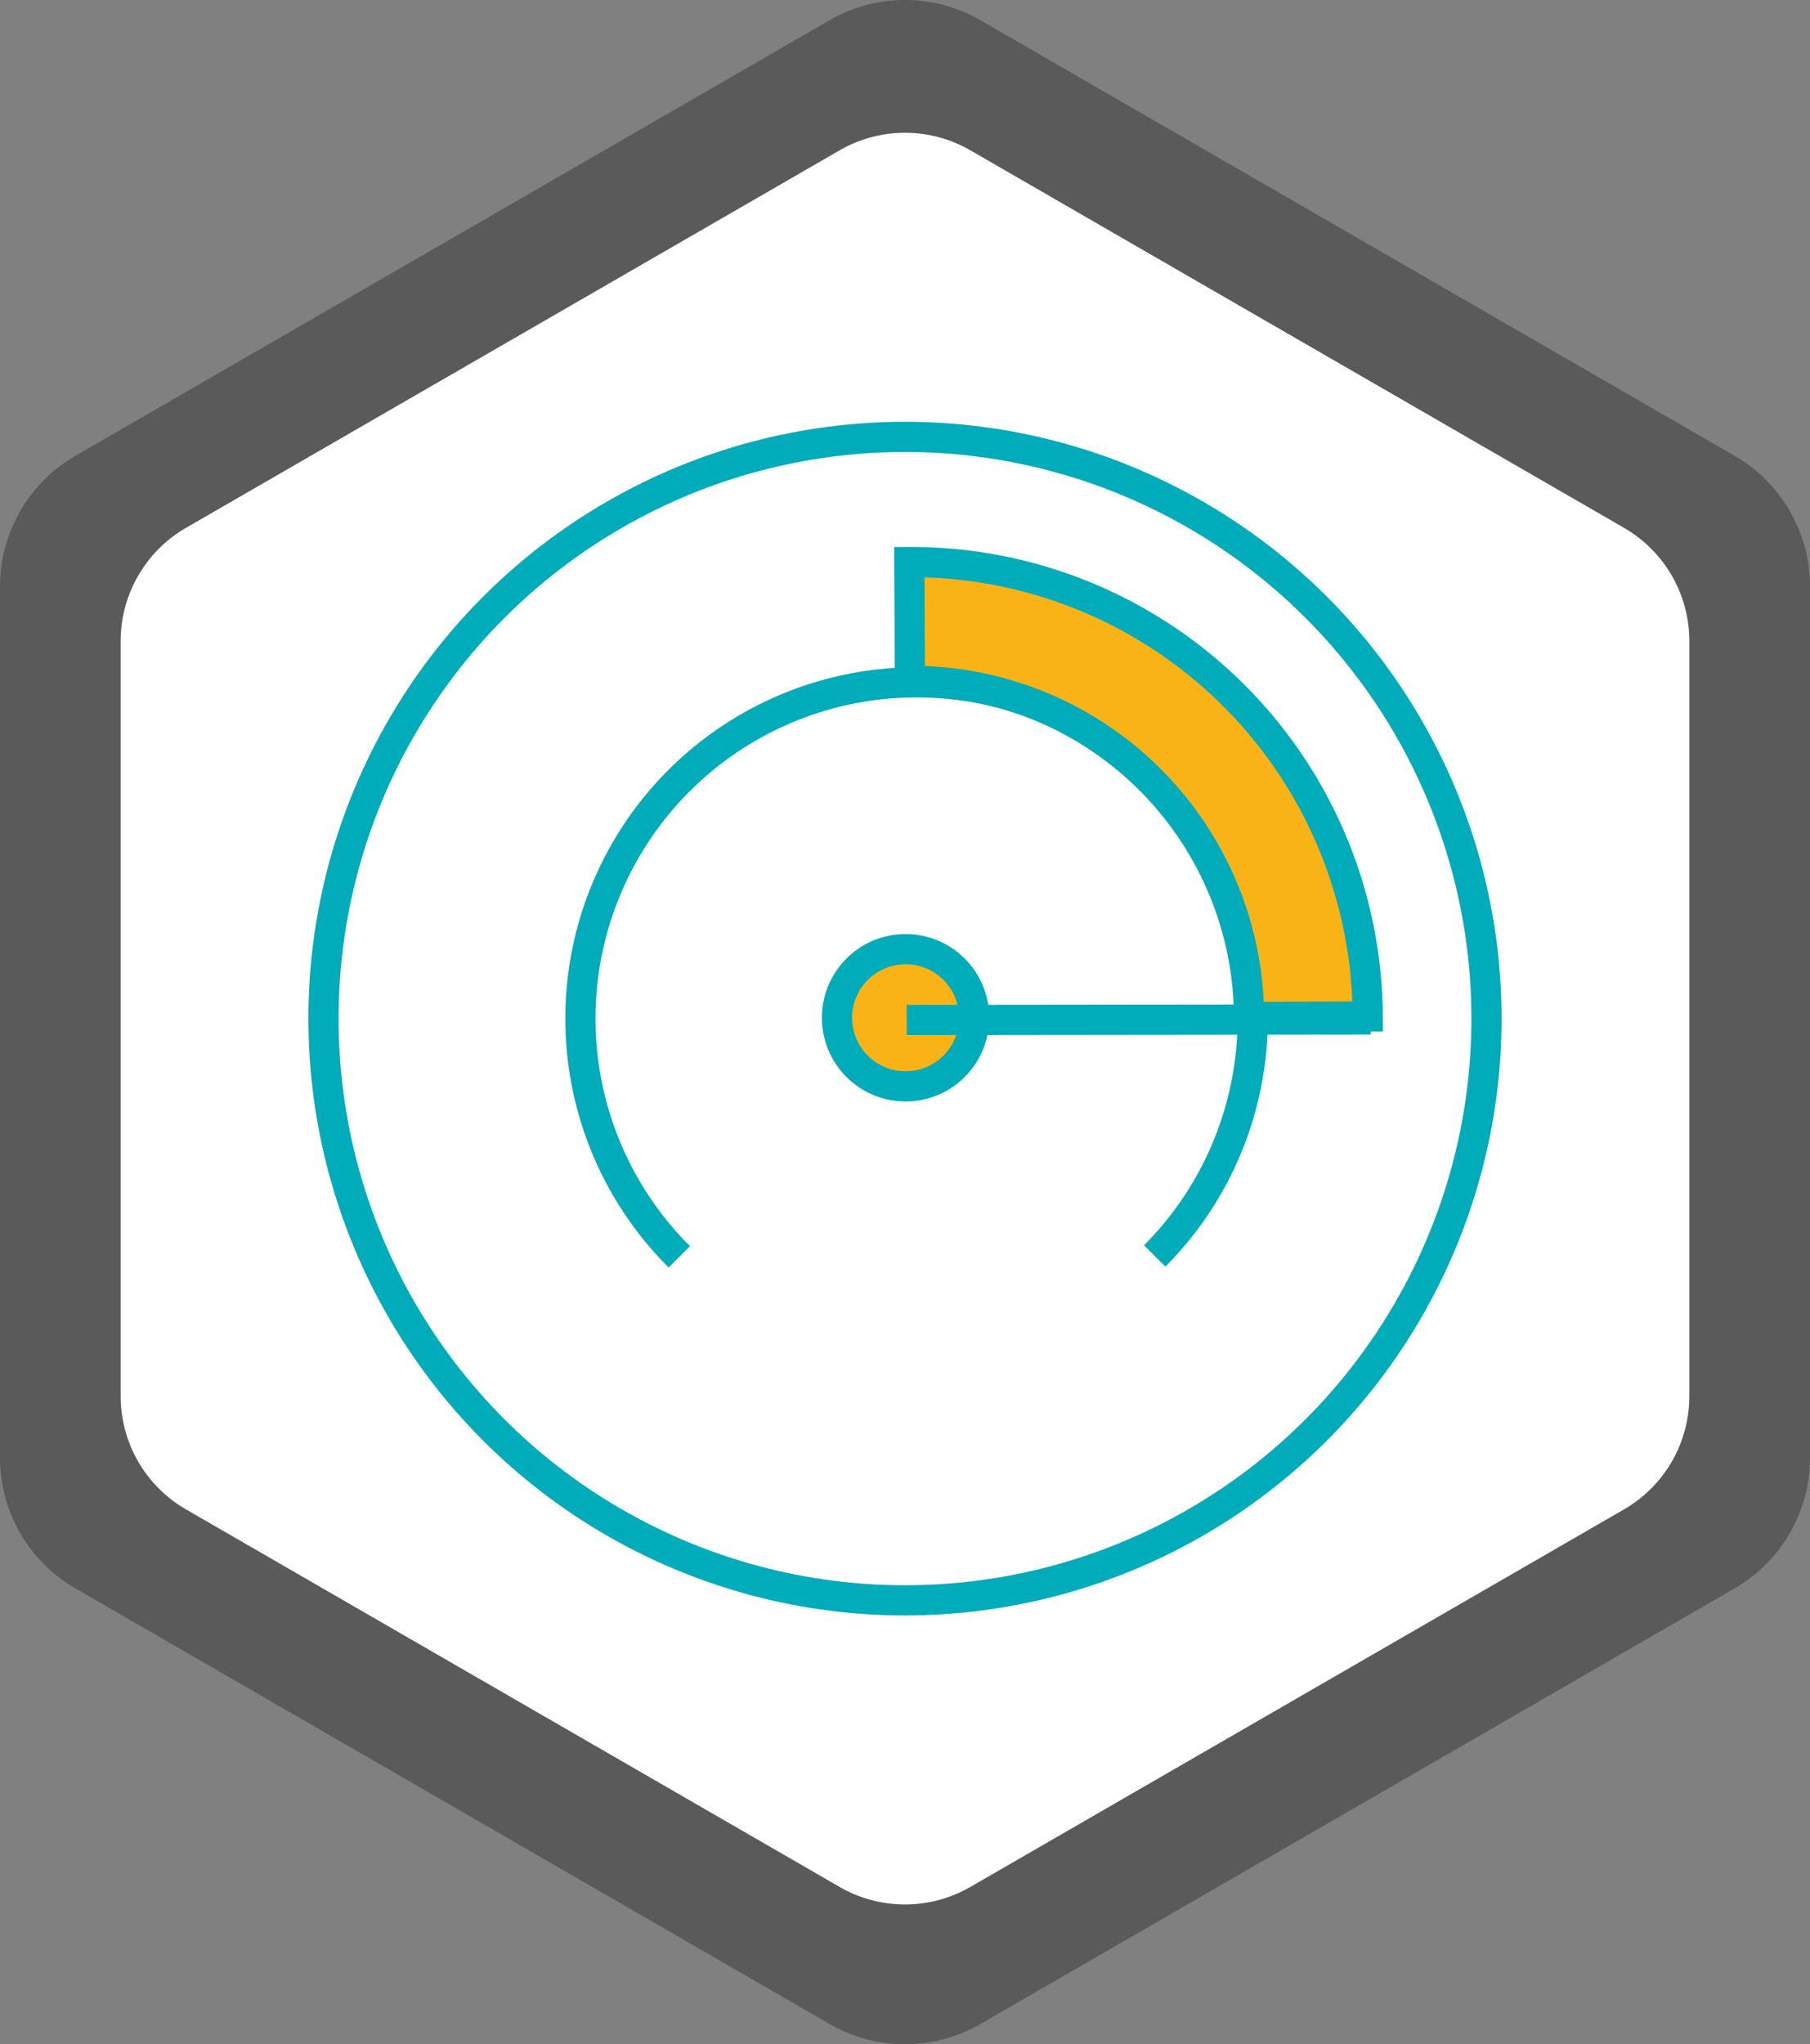 <svg xmlns="http://www.w3.org/2000/svg" width="150" height="169.338" viewBox="0 0 150 169.338"><rect x="0" y="0" width="150" height="169.338" fill="#808080" stroke="none"/><defs><style>.a{opacity:0.3;}.b{fill:#fff;}.c,.e{fill:none;}.c,.d{stroke:#00abba;}.c,.d,.e{stroke-miterlimit:10;stroke-width:2.5px;}.d{fill:#f9b317;}.e{stroke:#1c2a56;}</style></defs><g transform="translate(-861 -1372)"><path class="a" d="M418.564,585.754v-72.17a12.5,12.5,0,0,0-6.25-10.825l-62.5-36.085a12.5,12.5,0,0,0-12.5,0l-62.5,36.085a12.5,12.5,0,0,0-6.25,10.825v72.17a12.5,12.5,0,0,0,6.25,10.825l62.5,36.085a12.5,12.5,0,0,0,12.5,0l62.5-36.085A12.5,12.5,0,0,0,418.564,585.754Z" transform="translate(592.436 907)"/><g transform="translate(871 1383)"><g transform="translate(0)"><path class="b" d="M398.564,569.654V507.106a10.833,10.833,0,0,0-5.416-9.382L338.98,466.451a10.836,10.836,0,0,0-10.833,0L273.98,497.725a10.833,10.833,0,0,0-5.416,9.382v62.547a10.833,10.833,0,0,0,5.416,9.382l54.167,31.274a10.837,10.837,0,0,0,10.833,0l54.167-31.274A10.832,10.832,0,0,0,398.564,569.654Z" transform="translate(-268.564 -465)"/></g><g transform="translate(16.81 25.19)"><circle class="c" cx="48.19" cy="48.19" r="48.19" transform="translate(0)"/><path class="c" d="M848.613,882.319a27.858,27.858,0,1,1,39.4-.076" transform="translate(-819.126 -814.395)"/><g transform="translate(48.548 10.372)"><path class="d" d="M853.407,829.979a37.813,37.813,0,0,1,37.99,37.639l-9.837.044a27.979,27.979,0,0,0-28.107-27.846Z" transform="translate(-853.407 -829.979)"/></g><path class="e" d="M852.7,847.916" transform="translate(-805.638 -799.907)"/><path class="e" d="M852.606,847.877" transform="translate(-805.739 -799.949)"/><circle class="d" cx="5.685" cy="5.685" r="5.685" transform="matrix(0.668, -0.744, 0.744, 0.668, 40.211, 48.552)"/><line class="c" y1="0.041" x2="38.457" transform="translate(48.332 48.261)"/></g></g></g></svg>